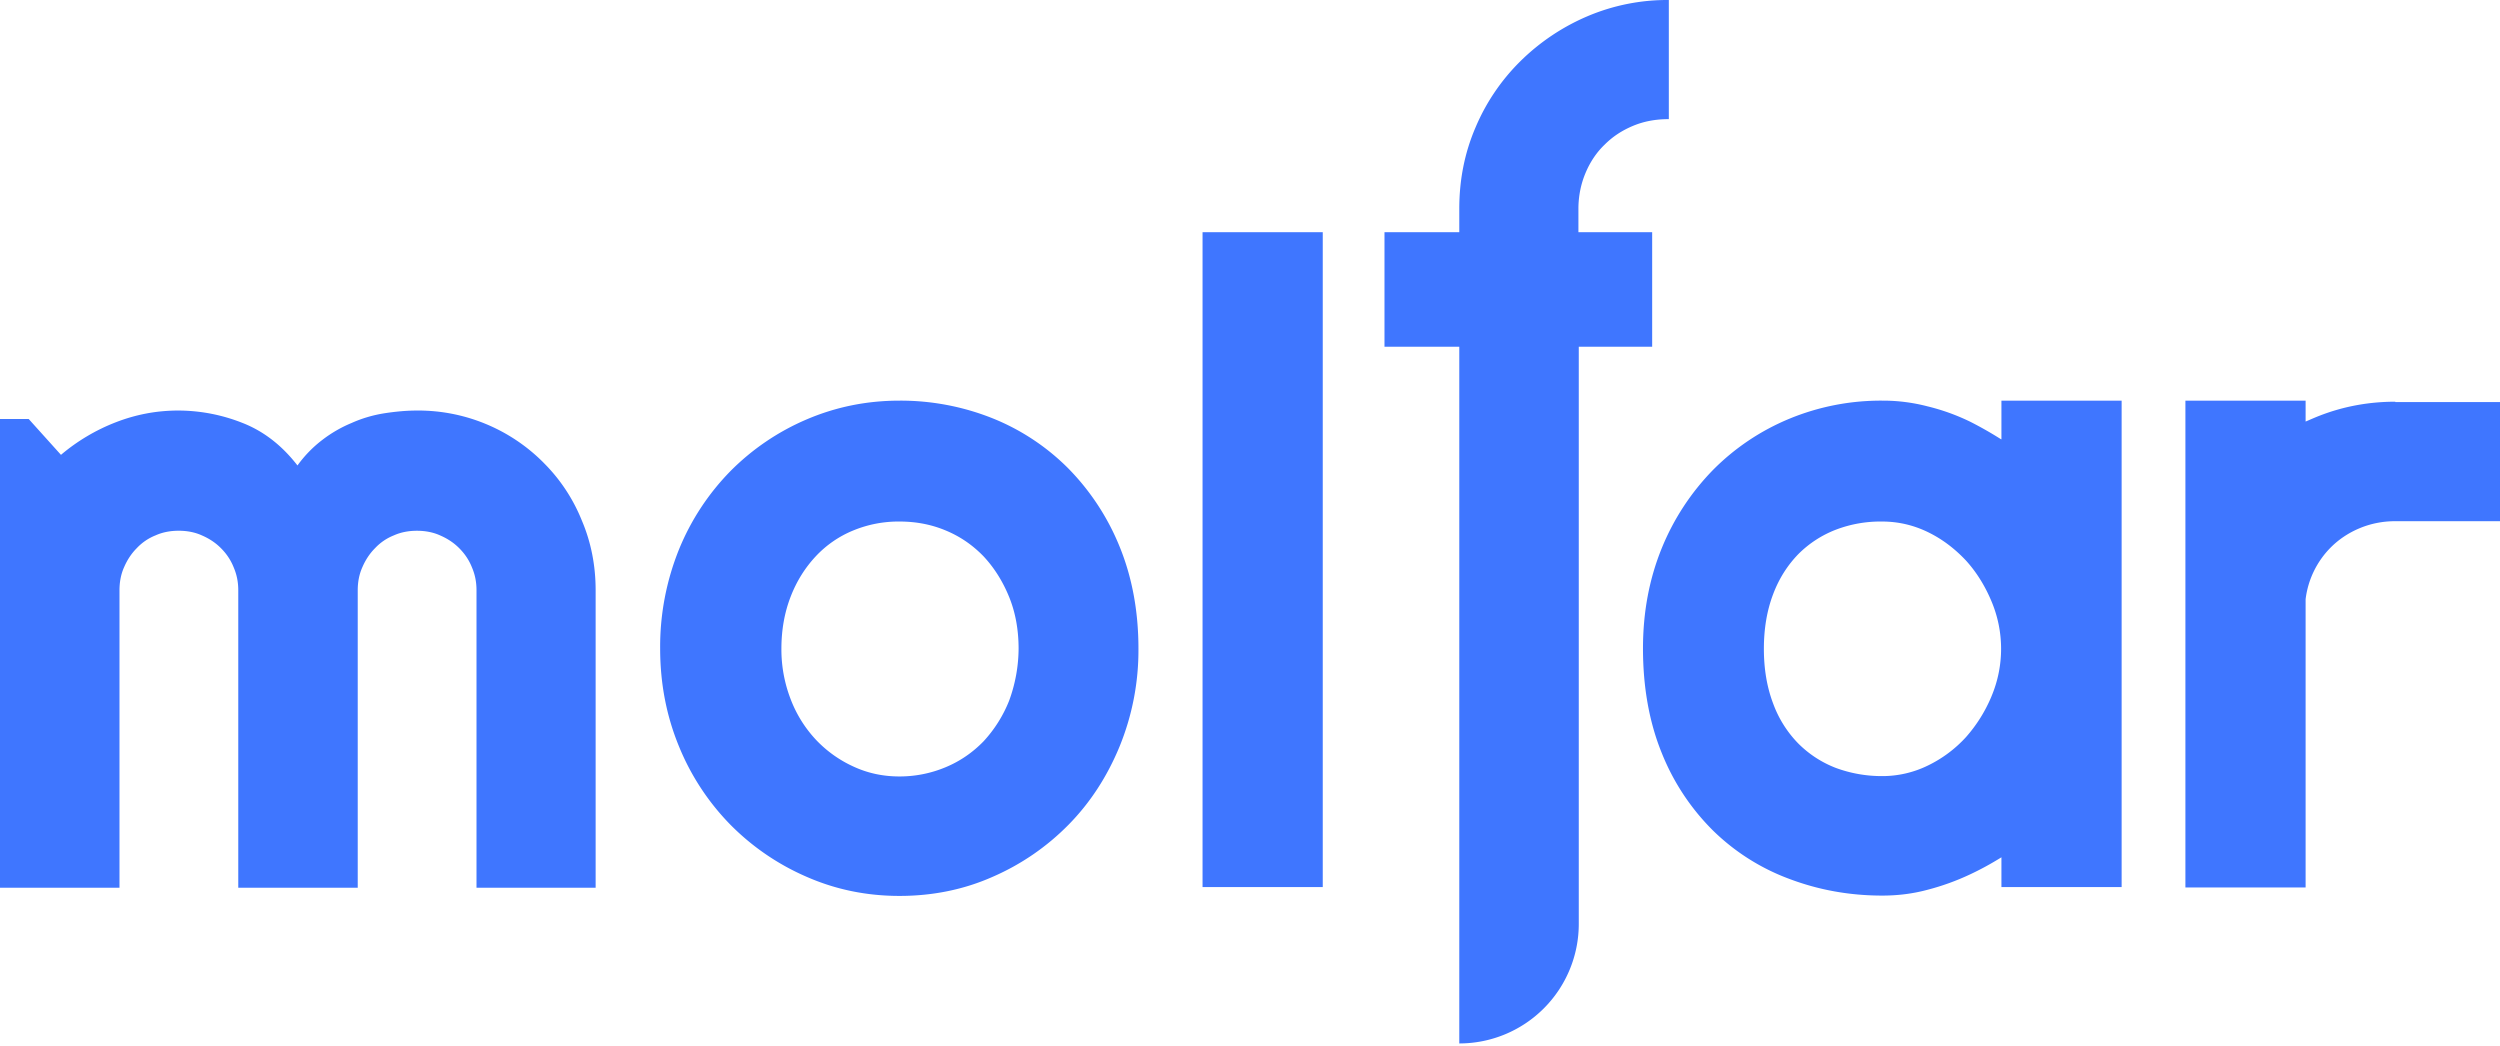 <svg width="98" height="41" viewBox="0 0 98 41" fill="none" xmlns="http://www.w3.org/2000/svg"><path d="M21.306 18.136a6.926 6.926 0 0 0-4.962-2.043c-.417 0-.848.041-1.292.11-.431.07-.862.195-1.265.376a5.07 5.07 0 0 0-1.154.667 4.753 4.753 0 0 0-.972 1c-.612-.791-1.335-1.347-2.155-1.667a6.858 6.858 0 0 0-2.515-.486c-.848 0-1.654.152-2.446.458A7.552 7.552 0 0 0 2.39 17.83l-1.264-1.404H0V34.8h4.684V23.139c0-.32.055-.625.18-.904.125-.291.292-.541.5-.75.21-.222.46-.39.737-.5.278-.125.584-.18.904-.18.32 0 .625.055.903.18.292.125.542.291.75.5.223.222.39.473.5.75.126.293.182.584.182.904v11.66h4.683V23.14c0-.32.056-.625.181-.904.125-.291.292-.541.5-.75a2.04 2.04 0 0 1 .737-.5c.278-.125.584-.18.903-.18.32 0 .626.055.904.18.291.125.542.291.75.5.223.222.39.473.5.75.126.293.181.584.181.904v11.66h4.67V23.14c0-.973-.18-1.89-.542-2.738a6.721 6.721 0 0 0-1.501-2.265ZM41.889 18.374a8.833 8.833 0 0 0-2.974-1.974 9.72 9.72 0 0 0-3.655-.695c-1.293 0-2.502.25-3.642.737a9.408 9.408 0 0 0-2.988 2.029 9.51 9.51 0 0 0-2.015 3.071 10.19 10.19 0 0 0-.737 3.878c0 1.376.25 2.654.737 3.836a9.51 9.51 0 0 0 2.015 3.071 9.518 9.518 0 0 0 2.988 2.043c1.14.5 2.349.75 3.642.75 1.306 0 2.529-.25 3.655-.75a9.456 9.456 0 0 0 2.974-2.043c.848-.861 1.515-1.89 2.001-3.071a9.98 9.98 0 0 0 .737-3.836c0-1.46-.25-2.794-.737-3.989a9.407 9.407 0 0 0-2.001-3.057Zm-2.335 9.103a5.131 5.131 0 0 1-1 1.584c-.418.431-.918.779-1.488 1.015a4.66 4.66 0 0 1-1.806.361c-.64 0-1.237-.125-1.807-.389a4.689 4.689 0 0 1-1.474-1.056 4.851 4.851 0 0 1-.986-1.585 5.414 5.414 0 0 1-.362-1.973c0-.75.125-1.432.362-2.043.236-.612.57-1.14.986-1.585a4.178 4.178 0 0 1 1.474-1.014 4.648 4.648 0 0 1 1.806-.348c.64 0 1.237.111 1.807.348.57.236 1.056.57 1.487 1.014.417.445.75.973 1.001 1.585.25.611.375 1.292.375 2.043a6.002 6.002 0 0 1-.375 2.043ZM51.853 9.103H47.14v25.67h4.712V9.103ZM78.442 17.22a14.65 14.65 0 0 0-1.195-.681 8.242 8.242 0 0 0-1.696-.612 6.909 6.909 0 0 0-1.765-.222 9.396 9.396 0 0 0-3.641.709 9.11 9.11 0 0 0-2.988 2.001 9.51 9.51 0 0 0-2.015 3.072c-.487 1.195-.737 2.501-.737 3.933 0 1.529.25 2.905.737 4.1a8.959 8.959 0 0 0 2.015 3.044 8.485 8.485 0 0 0 2.988 1.89c1.14.43 2.349.653 3.641.653.598 0 1.182-.07 1.751-.222a9.504 9.504 0 0 0 1.696-.612c.417-.195.82-.417 1.223-.667v1.167h4.712V15.705h-4.712v1.515h-.014Zm-.375 10.076a5.74 5.74 0 0 1-1 1.598 4.91 4.91 0 0 1-1.488 1.112 4.056 4.056 0 0 1-1.807.417 5.2 5.2 0 0 1-1.806-.32 4.223 4.223 0 0 1-1.473-.958 4.393 4.393 0 0 1-.987-1.57c-.237-.626-.362-1.335-.362-2.141s.125-1.515.362-2.14c.236-.626.57-1.14.987-1.571a4.225 4.225 0 0 1 1.473-.959 4.898 4.898 0 0 1 1.806-.32c.64 0 1.237.14 1.807.417.57.278 1.056.654 1.487 1.112.417.459.75 1 1 1.598a4.791 4.791 0 0 1 0 3.725ZM64.765 9.103h-2.891v-.917c0-.5.097-.973.278-1.404.18-.43.43-.806.75-1.112.32-.32.681-.555 1.112-.736.431-.18.89-.264 1.404-.264V0a8.008 8.008 0 0 0-3.197.64 8.457 8.457 0 0 0-2.612 1.75 8.045 8.045 0 0 0-1.766 2.6c-.43 1-.639 2.056-.639 3.196v.917h-2.932v4.49h2.932v27.31a4.686 4.686 0 0 0 4.684-4.684V13.592h2.877V9.103ZM93.896 15.747c-1.028 0-2.029.18-2.988.556-.18.07-.361.152-.528.222v-.82h-4.712V34.788h4.712v-11.3a3.474 3.474 0 0 1 .987-2.03c.32-.319.695-.569 1.126-.75.43-.18.903-.277 1.39-.277h4.127v-4.67h-4.114v-.014Z" fill="#3F76FF"/></svg>